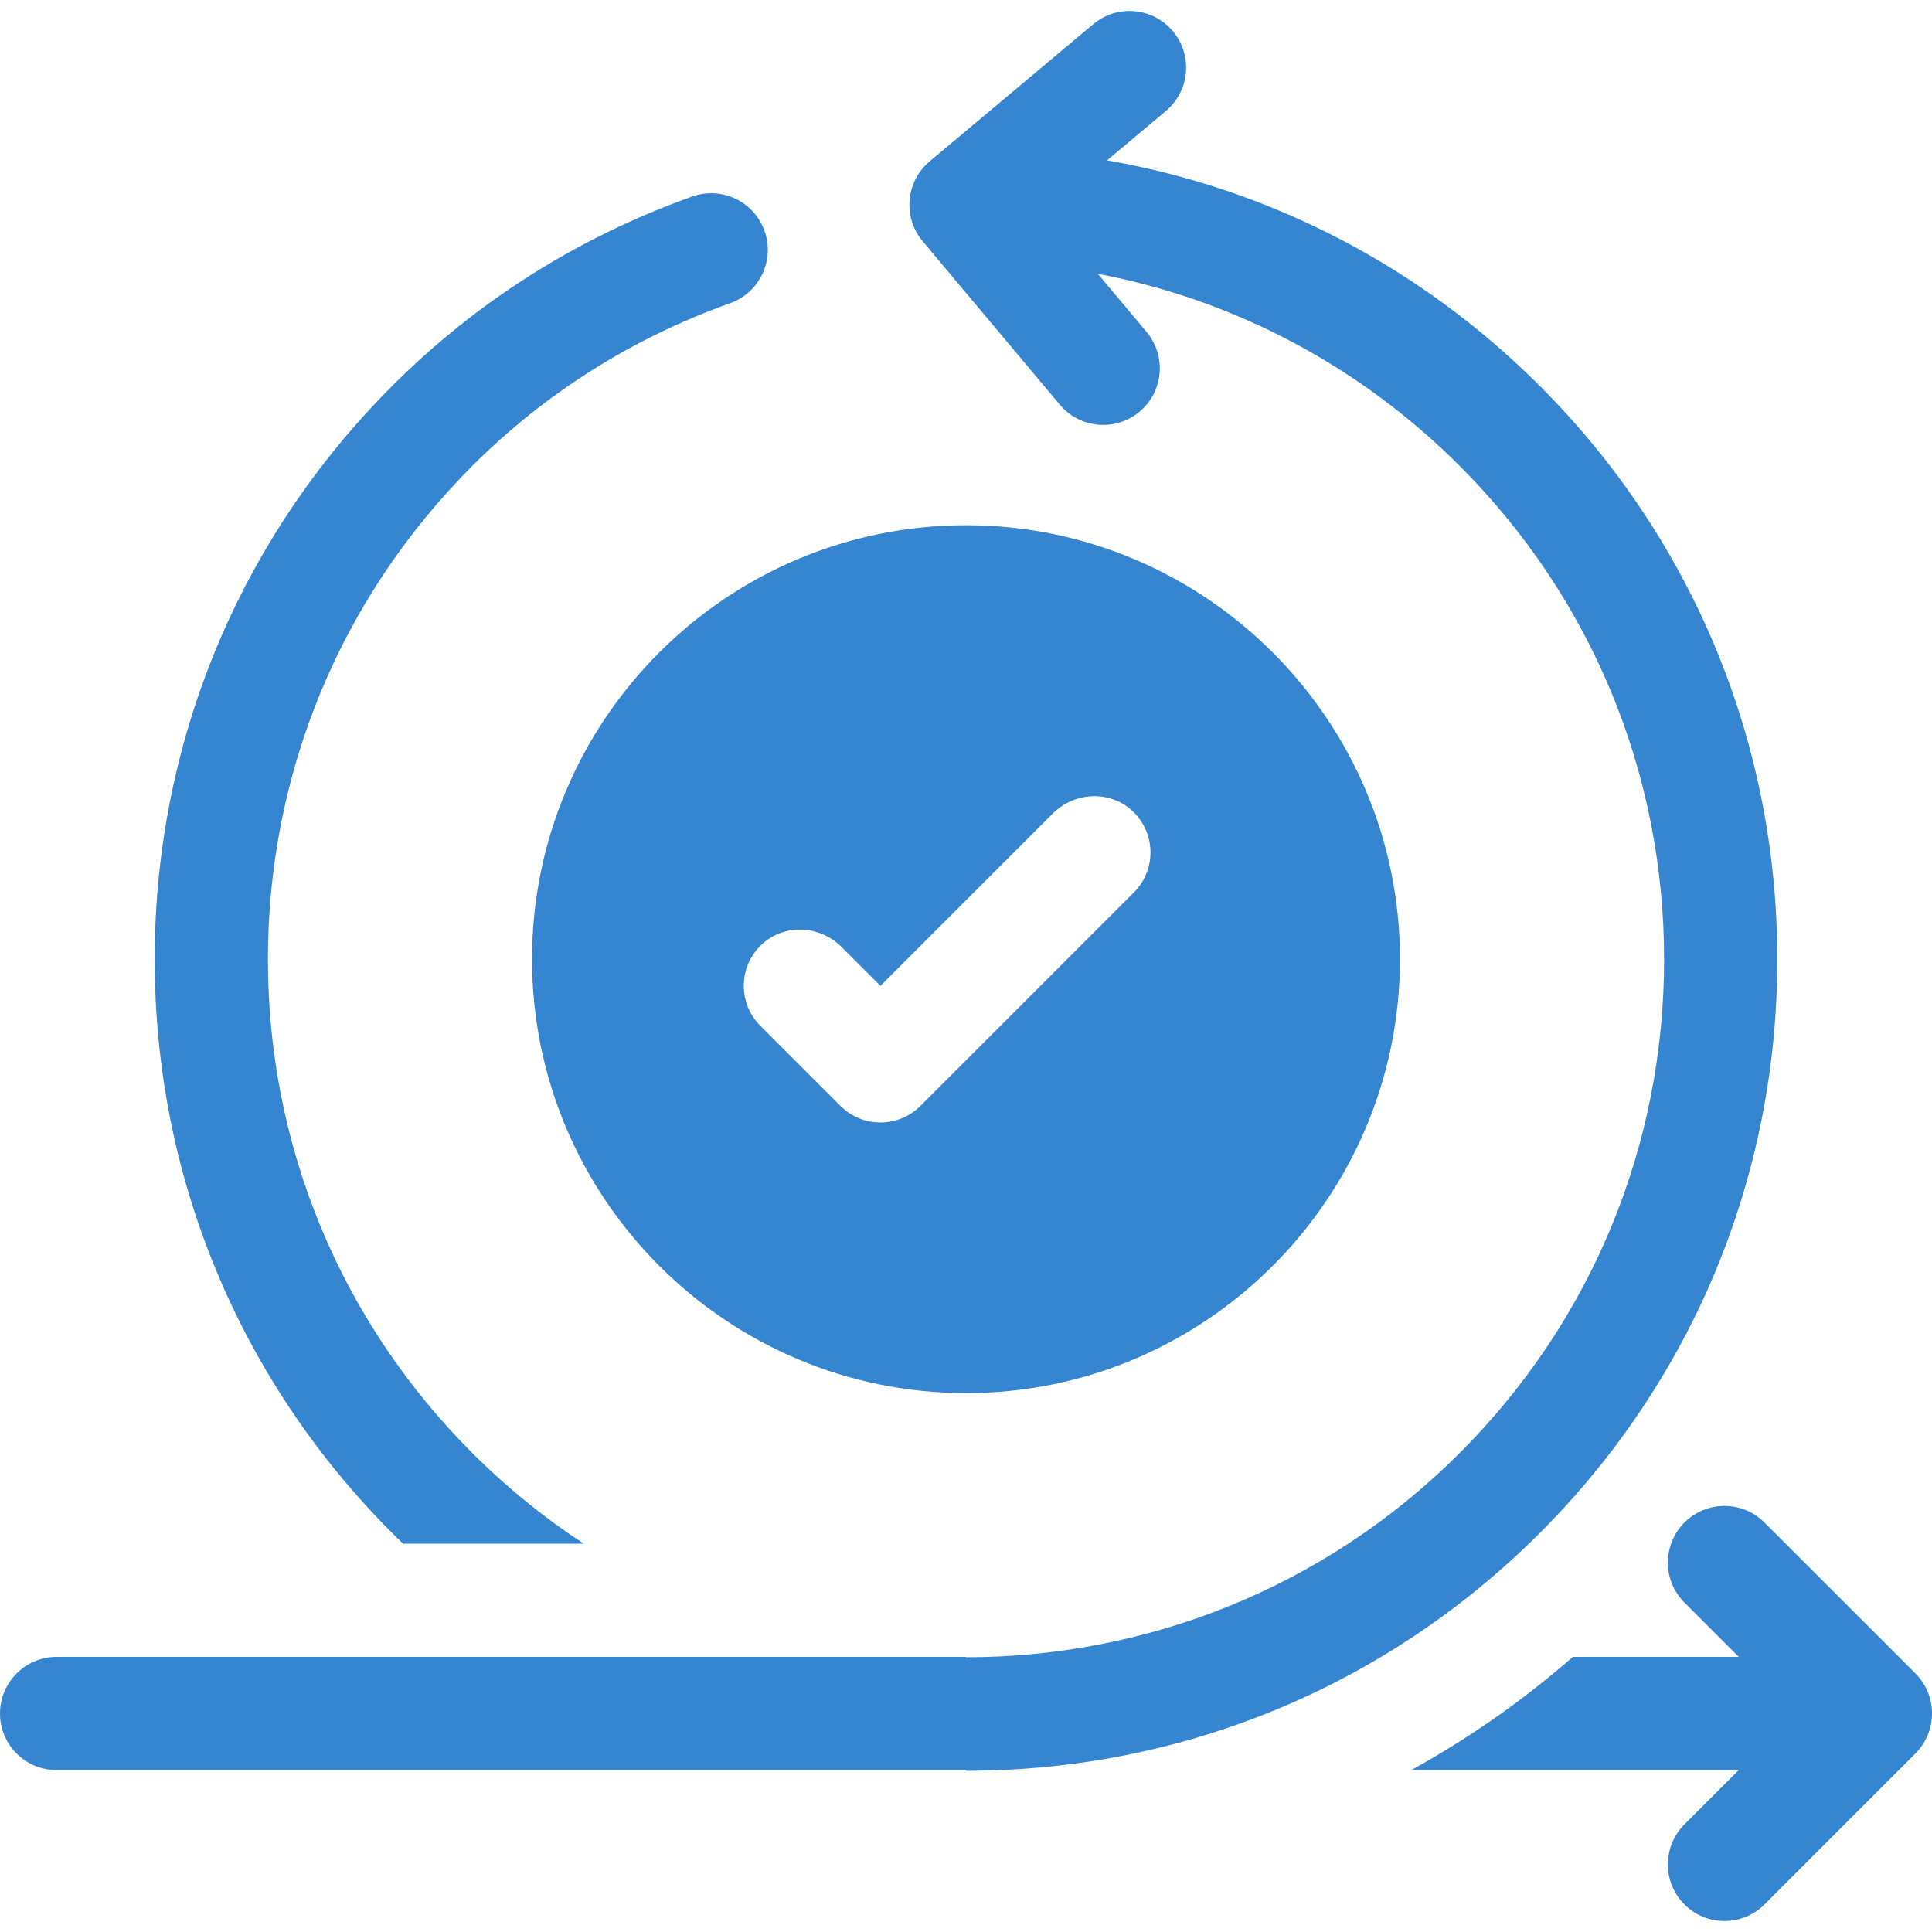 <svg width="42" height="42" viewBox="0 0 42 42" fill="none" xmlns="http://www.w3.org/2000/svg">
<g clip-path="url(#clip0_31_255)">
<path d="M11.566 20.851C11.566 26.053 15.798 30.285 21 30.285C26.202 30.285 30.434 26.053 30.434 20.851C30.434 15.649 26.202 11.418 21 11.418C15.798 11.418 11.566 15.649 11.566 20.851ZM16.573 20.52C17.063 20.074 17.826 20.117 18.294 20.586L19.14 21.431L22.885 17.686C23.354 17.217 24.117 17.174 24.607 17.62C25.13 18.096 25.145 18.907 24.65 19.401L20.01 24.041C19.529 24.522 18.75 24.522 18.27 24.041L16.53 22.301C16.035 21.807 16.049 20.996 16.573 20.52Z" fill="#3585D0"/>
<path d="M8.764 33.558H12.69C11.834 32.997 11.021 32.341 10.269 31.589C7.403 28.723 5.824 24.912 5.824 20.858C5.824 16.805 7.403 12.994 10.269 10.127C11.85 8.546 13.736 7.356 15.875 6.59C16.515 6.361 16.848 5.656 16.619 5.016C16.39 4.377 15.685 4.044 15.045 4.273C12.561 5.163 10.369 6.547 8.529 8.387C5.198 11.718 3.363 16.147 3.363 20.858C3.363 25.569 5.198 29.998 8.529 33.329C8.606 33.407 8.685 33.482 8.764 33.558Z" fill="#3585D0"/>
<path d="M33.471 33.329C36.802 29.998 38.637 25.569 38.637 20.858C38.637 16.147 36.802 11.718 33.471 8.387C30.874 5.791 27.61 4.104 24.066 3.486L25.346 2.412C25.866 1.975 25.934 1.199 25.497 0.678C25.061 0.158 24.284 0.09 23.764 0.527L20.209 3.509C19.689 3.946 19.621 4.722 20.057 5.243L23.04 8.798C23.477 9.318 24.253 9.386 24.774 8.949C25.294 8.513 25.362 7.736 24.925 7.216L23.865 5.952C26.827 6.515 29.552 7.949 31.731 10.127C34.597 12.994 36.176 16.805 36.176 20.858C36.176 24.912 34.597 28.723 31.731 31.589C28.772 34.548 24.886 36.027 21 36.027V36.019H1.23C0.551 36.019 0 36.57 0 37.25C0 37.929 0.551 38.48 1.23 38.48H21V38.495C25.711 38.495 30.14 36.66 33.471 33.329Z" fill="#3585D0"/>
<path d="M41.64 36.379L38.358 33.098C37.878 32.618 37.099 32.618 36.618 33.098C36.138 33.579 36.138 34.358 36.618 34.838L37.799 36.019H34.193C33.103 36.971 31.925 37.794 30.68 38.48H37.799L36.618 39.661C36.138 40.141 36.138 40.92 36.618 41.401C37.099 41.881 37.878 41.881 38.358 41.401L41.639 38.12C42.12 37.639 42.12 36.86 41.64 36.379Z" fill="#3585D0"/>
</g>
<defs>
<clipPath id="clip0_31_255">
<rect width="42" height="42" fill="white"/>
</clipPath>
</defs>
</svg>
